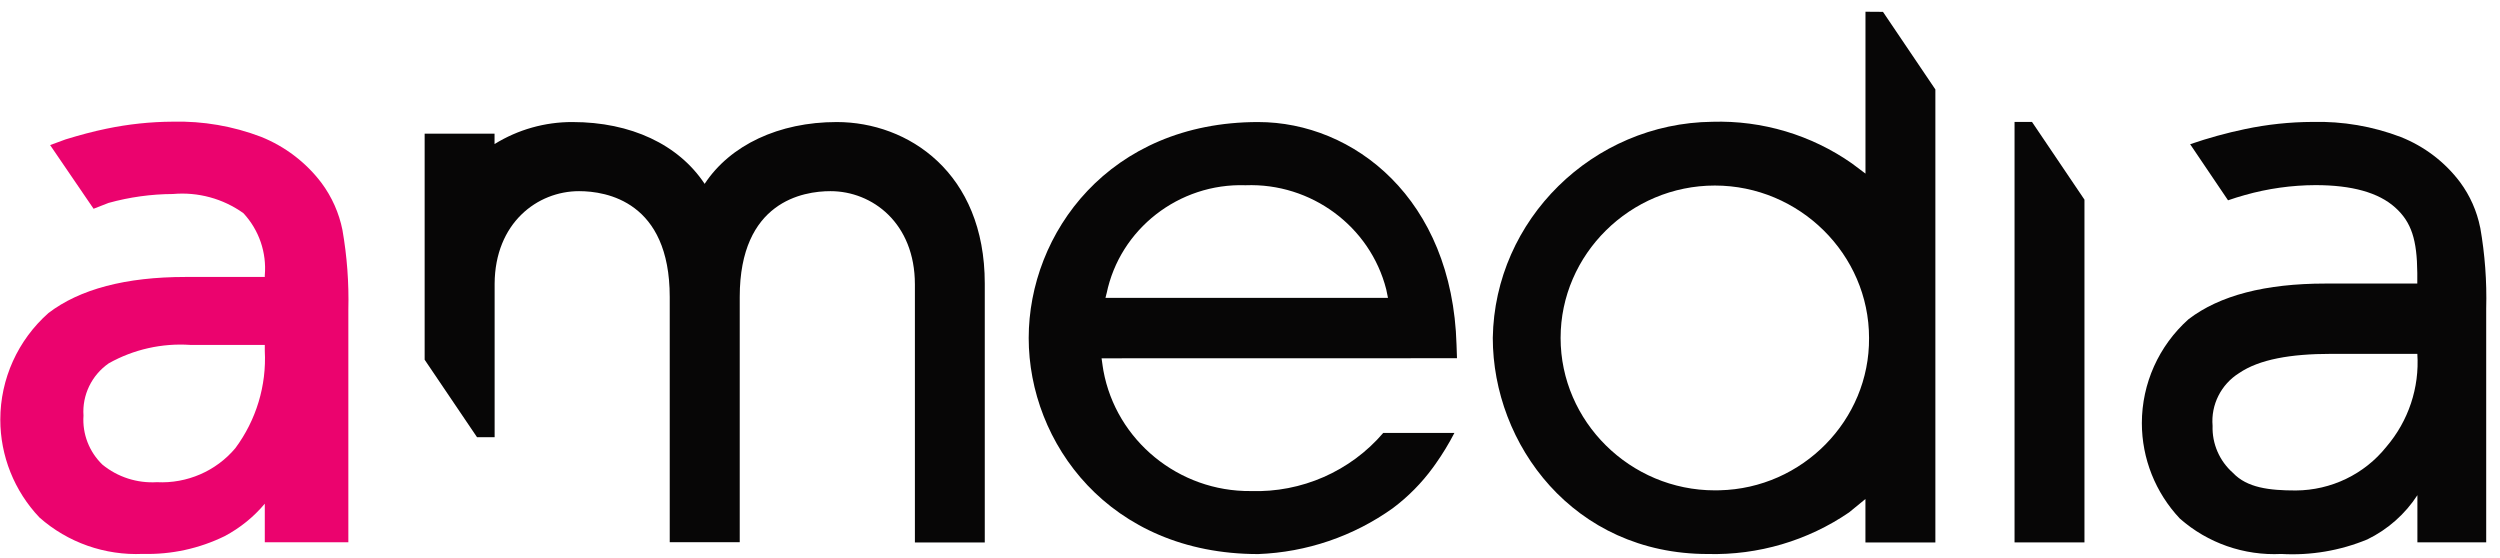 <svg width="121" height="27" viewBox="0 0 121 27" fill="none" xmlns="http://www.w3.org/2000/svg">
<g clip-path="url(#clip0_6669_278714)">
<path d="M83.226 23.73C83.15 23.732 83.074 23.733 82.997 23.733C78.903 23.733 75.533 20.404 75.533 16.357C75.533 12.31 78.903 8.98 82.997 8.98C87.092 8.98 90.462 12.31 90.462 16.357C90.494 20.33 87.246 23.64 83.226 23.73ZM90.289 0.568V8.402L89.639 7.914C87.668 6.531 85.293 5.821 82.876 5.894C77.089 5.962 72.342 10.634 72.251 16.353C72.251 21.493 76.142 26.814 82.657 26.814C85.095 26.877 87.492 26.171 89.497 24.799L90.287 24.152V26.256H93.672V4.329L91.136 0.574L90.289 0.568Z" fill="#070606"/>
<path d="M97.504 5.903V26.253H100.888V9.663L98.35 5.903H97.504Z" fill="#070606"/>
<path d="M40.495 5.907C37.701 5.907 35.339 7.021 34.105 8.899C32.842 6.994 30.533 5.907 27.712 5.907C26.377 5.902 25.067 6.272 23.936 6.973V6.469H20.553V17.411L23.088 21.16H23.94V13.736C23.955 10.792 26.007 9.252 28.026 9.252C29.345 9.252 32.415 9.75 32.415 14.371V26.244H35.803V14.371C35.803 9.75 38.875 9.252 40.194 9.252C42.226 9.252 44.281 10.803 44.281 13.767V26.254H47.663V13.722C47.663 8.353 43.952 5.907 40.5 5.907" fill="#070606"/>
<path d="M12.816 16.979C12.905 18.664 12.402 20.328 11.393 21.689C10.462 22.801 9.049 23.413 7.591 23.338C6.636 23.395 5.694 23.091 4.957 22.488C4.316 21.869 3.98 21.001 4.041 20.116C3.972 19.119 4.438 18.156 5.266 17.583C6.466 16.91 7.839 16.601 9.215 16.694H12.816V16.979ZM15.566 8.861C14.814 7.864 13.8 7.09 12.634 6.622C11.275 6.104 9.825 5.854 8.368 5.889C7.284 5.894 6.205 6.009 5.145 6.231C4.509 6.361 3.848 6.54 3.173 6.747L2.426 7.022L4.529 10.104L5.255 9.821C6.269 9.54 7.316 9.395 8.368 9.39C9.58 9.282 10.793 9.611 11.78 10.317C12.537 11.132 12.912 12.225 12.816 13.328V13.405H8.973C6.091 13.405 3.862 13.992 2.347 15.149C0.863 16.462 0.015 18.34 0.015 20.309C0.015 22.068 0.692 23.762 1.909 25.046C3.28 26.259 5.079 26.892 6.917 26.809C8.287 26.846 9.645 26.551 10.873 25.95C11.617 25.555 12.277 25.022 12.816 24.379V26.246H16.86V14.983C16.892 13.692 16.796 12.402 16.574 11.13C16.41 10.31 16.065 9.535 15.566 8.861Z" fill="#EB036E"/>
<path d="M116.999 17.126C117.108 18.762 116.569 20.378 115.497 21.629C114.438 22.953 112.826 23.729 111.118 23.739C109.823 23.739 108.755 23.606 108.078 22.89C107.422 22.312 107.059 21.476 107.089 20.608C107.003 19.591 107.497 18.607 108.369 18.06C109.347 17.391 110.878 17.127 112.81 17.127H116.999V17.015V17.126ZM120.04 11.012C119.882 10.219 119.55 9.47 119.067 8.817C118.333 7.841 117.34 7.085 116.198 6.631C114.837 6.112 113.384 5.864 111.925 5.901C110.827 5.905 109.733 6.022 108.659 6.248C107.759 6.436 106.872 6.681 106.003 6.98L107.837 9.695C108.107 9.601 108.378 9.516 108.652 9.44C109.764 9.126 110.914 8.964 112.07 8.96C113.833 8.96 115.117 9.319 115.92 10.037C116.723 10.752 116.983 11.622 116.997 13.21V13.724H112.555C109.639 13.724 107.429 14.299 105.925 15.45C104.487 16.734 103.666 18.563 103.666 20.479C103.666 22.191 104.322 23.842 105.503 25.097C106.847 26.284 108.613 26.901 110.414 26.812C111.839 26.893 113.264 26.652 114.58 26.107C115.569 25.625 116.407 24.884 117.002 23.967V26.248H120.332V14.934C120.367 13.62 120.27 12.307 120.043 11.012" fill="#070606"/>
<path d="M53.559 14.205C54.202 11.083 57.062 8.856 60.284 8.966C63.462 8.845 66.317 10.958 67.094 14.006L67.178 14.417H53.505C53.523 14.34 53.542 14.263 53.557 14.205M60.537 23.767C57.054 23.801 54.024 21.324 53.404 17.937C53.404 17.933 53.348 17.6 53.316 17.342L70.518 17.338L70.496 16.685C70.294 9.609 65.513 5.907 60.895 5.907C53.681 5.907 49.789 11.292 49.789 16.361C49.789 21.43 53.678 26.812 60.89 26.817H60.897C63.242 26.729 65.508 25.956 67.41 24.598C68.153 24.042 68.807 23.379 69.353 22.632L69.486 22.447C69.823 21.971 70.125 21.472 70.393 20.955H66.948C65.36 22.811 62.995 23.849 60.537 23.767Z" fill="#070606"/>
</g>
<defs>
<clipPath id="clip0_6669_278714">
<rect width="120.315" height="26.25" fill="white" transform="translate(0.015 0.57)"/>
</clipPath>
</defs>
</svg>
